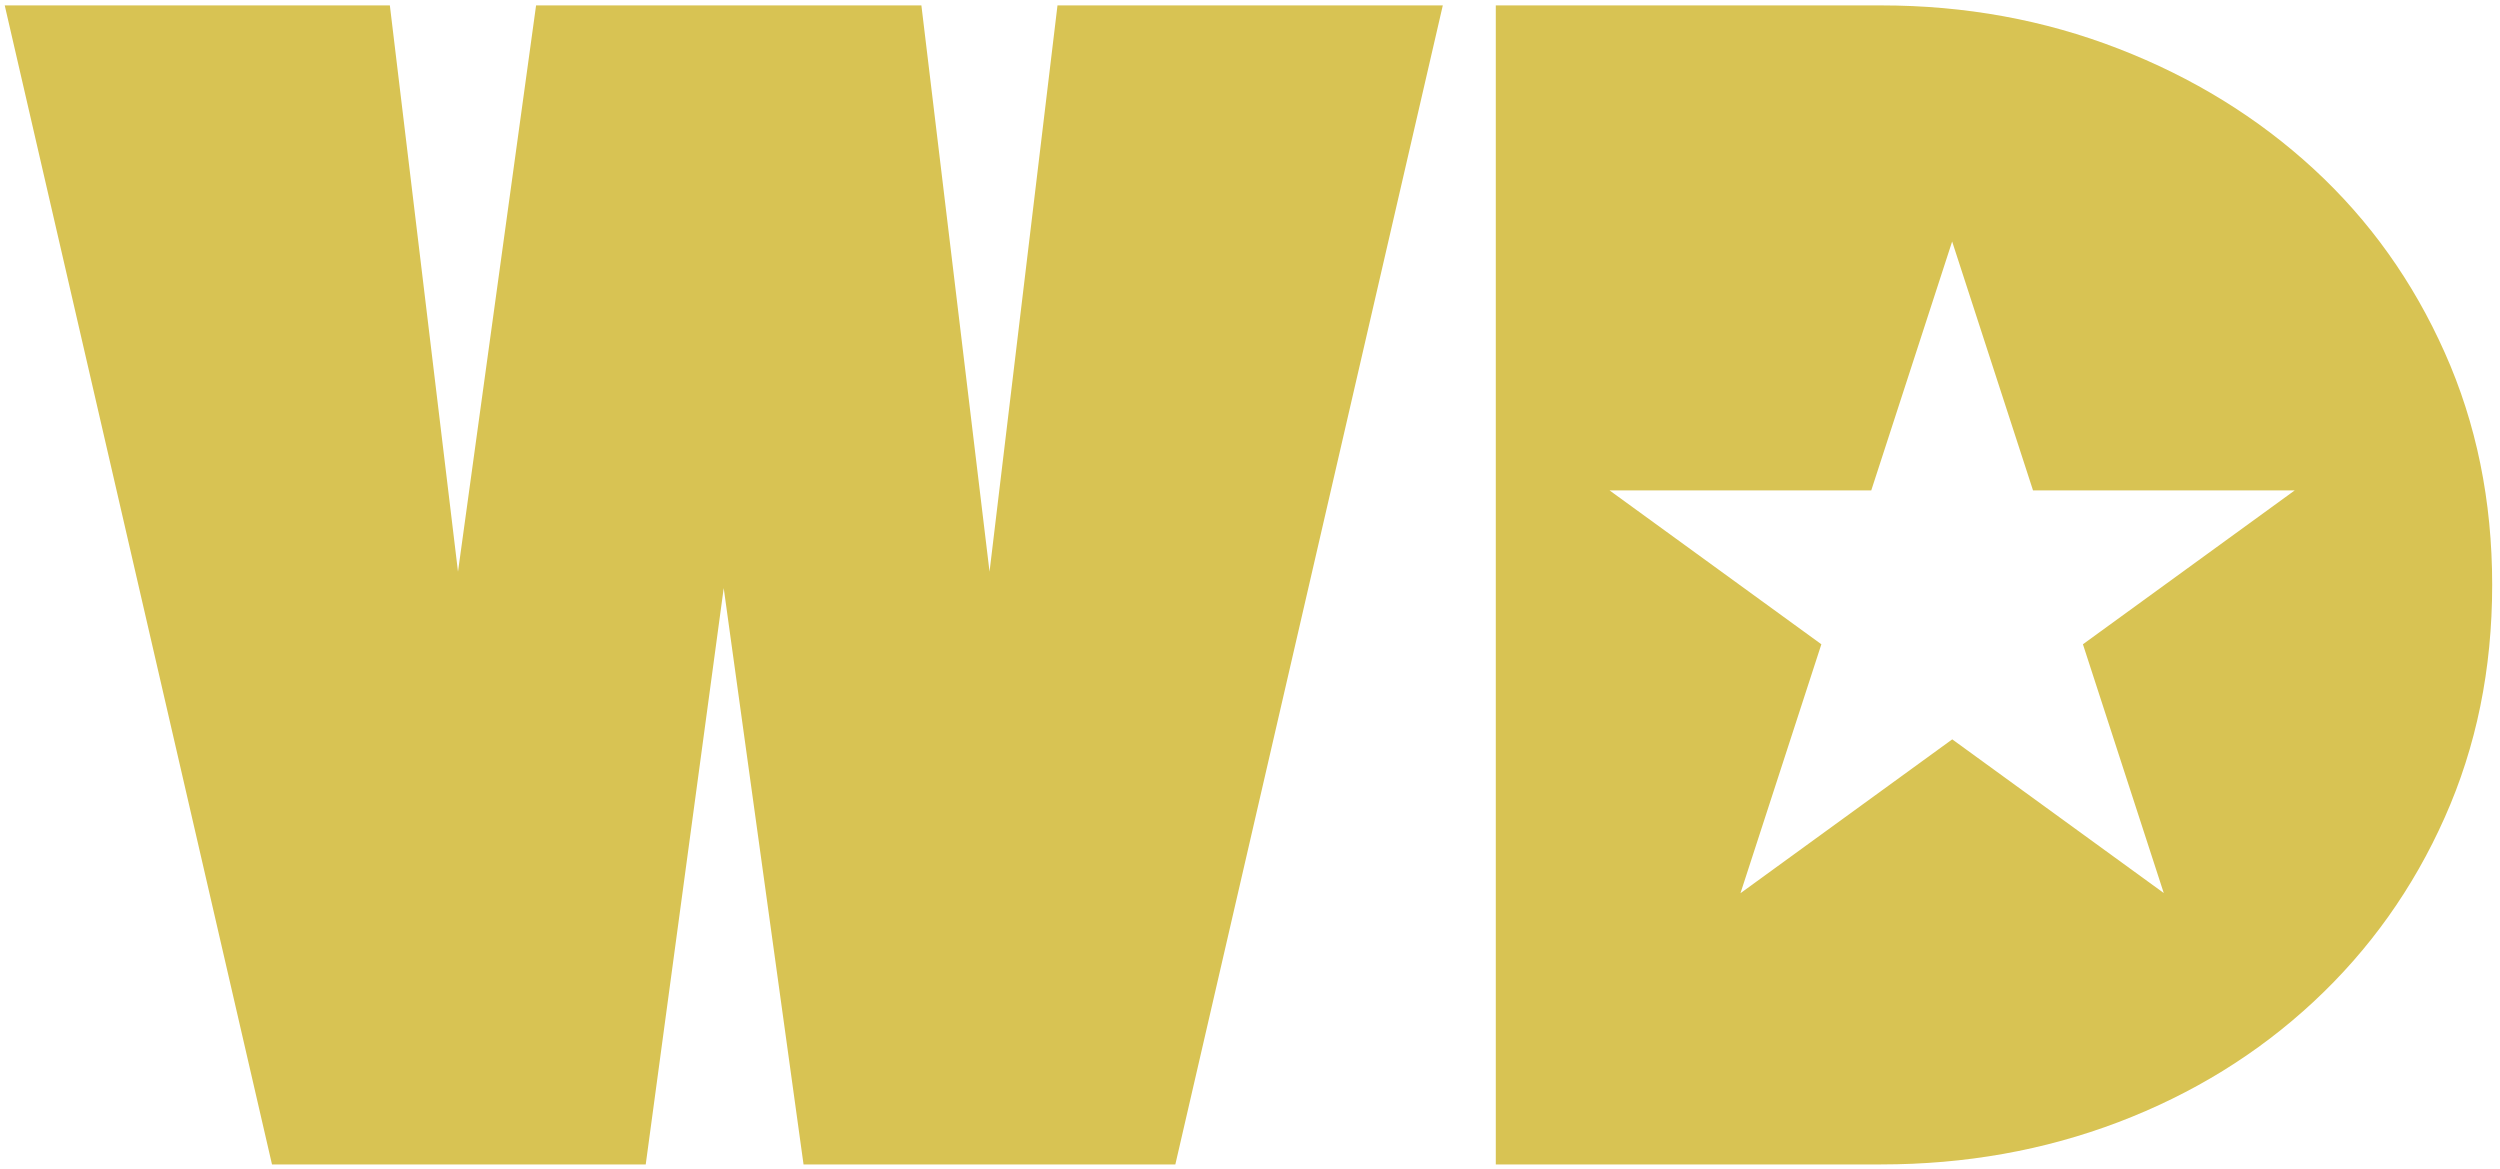 <svg viewBox="0 0 259.01 121.12" xmlns="http://www.w3.org/2000/svg" data-name="Layer 1" id="Layer_1">
  <defs>
    <style>
      .cls-1 {
        fill: #d8c353;
      }
    </style>
  </defs>
  <path d="M109.56.56h39.92l-27.71,120.08h-38.52l-8.27-59.71-8.08,59.71H28.18L.49.56h39.9l7.06,58.67L55.54.56h39.92l7.06,58.67L109.56.56Z" class="cls-1"></path>
  <path d="M253.28,36.52c-3.27-7.34-7.79-13.69-13.58-19.02-5.79-5.33-12.54-9.48-20.23-12.46-7.68-2.98-15.88-4.48-24.58-4.48h-39.92v120.08h39.92c8.71,0,16.9-1.46,24.58-4.38,7.69-2.93,14.44-7.09,20.23-12.48,5.79-5.39,10.32-11.75,13.58-19.08,3.28-7.34,4.92-15.38,4.92-24.1s-1.64-16.75-4.92-24.08ZM224.2,92.54l-21.94-15.94-21.94,15.94,8.38-25.79-21.94-15.94h27.11l8.38-25.79,8.38,25.79h27.11l-21.94,15.94,8.38,25.79Z" class="cls-1"></path>
</svg>